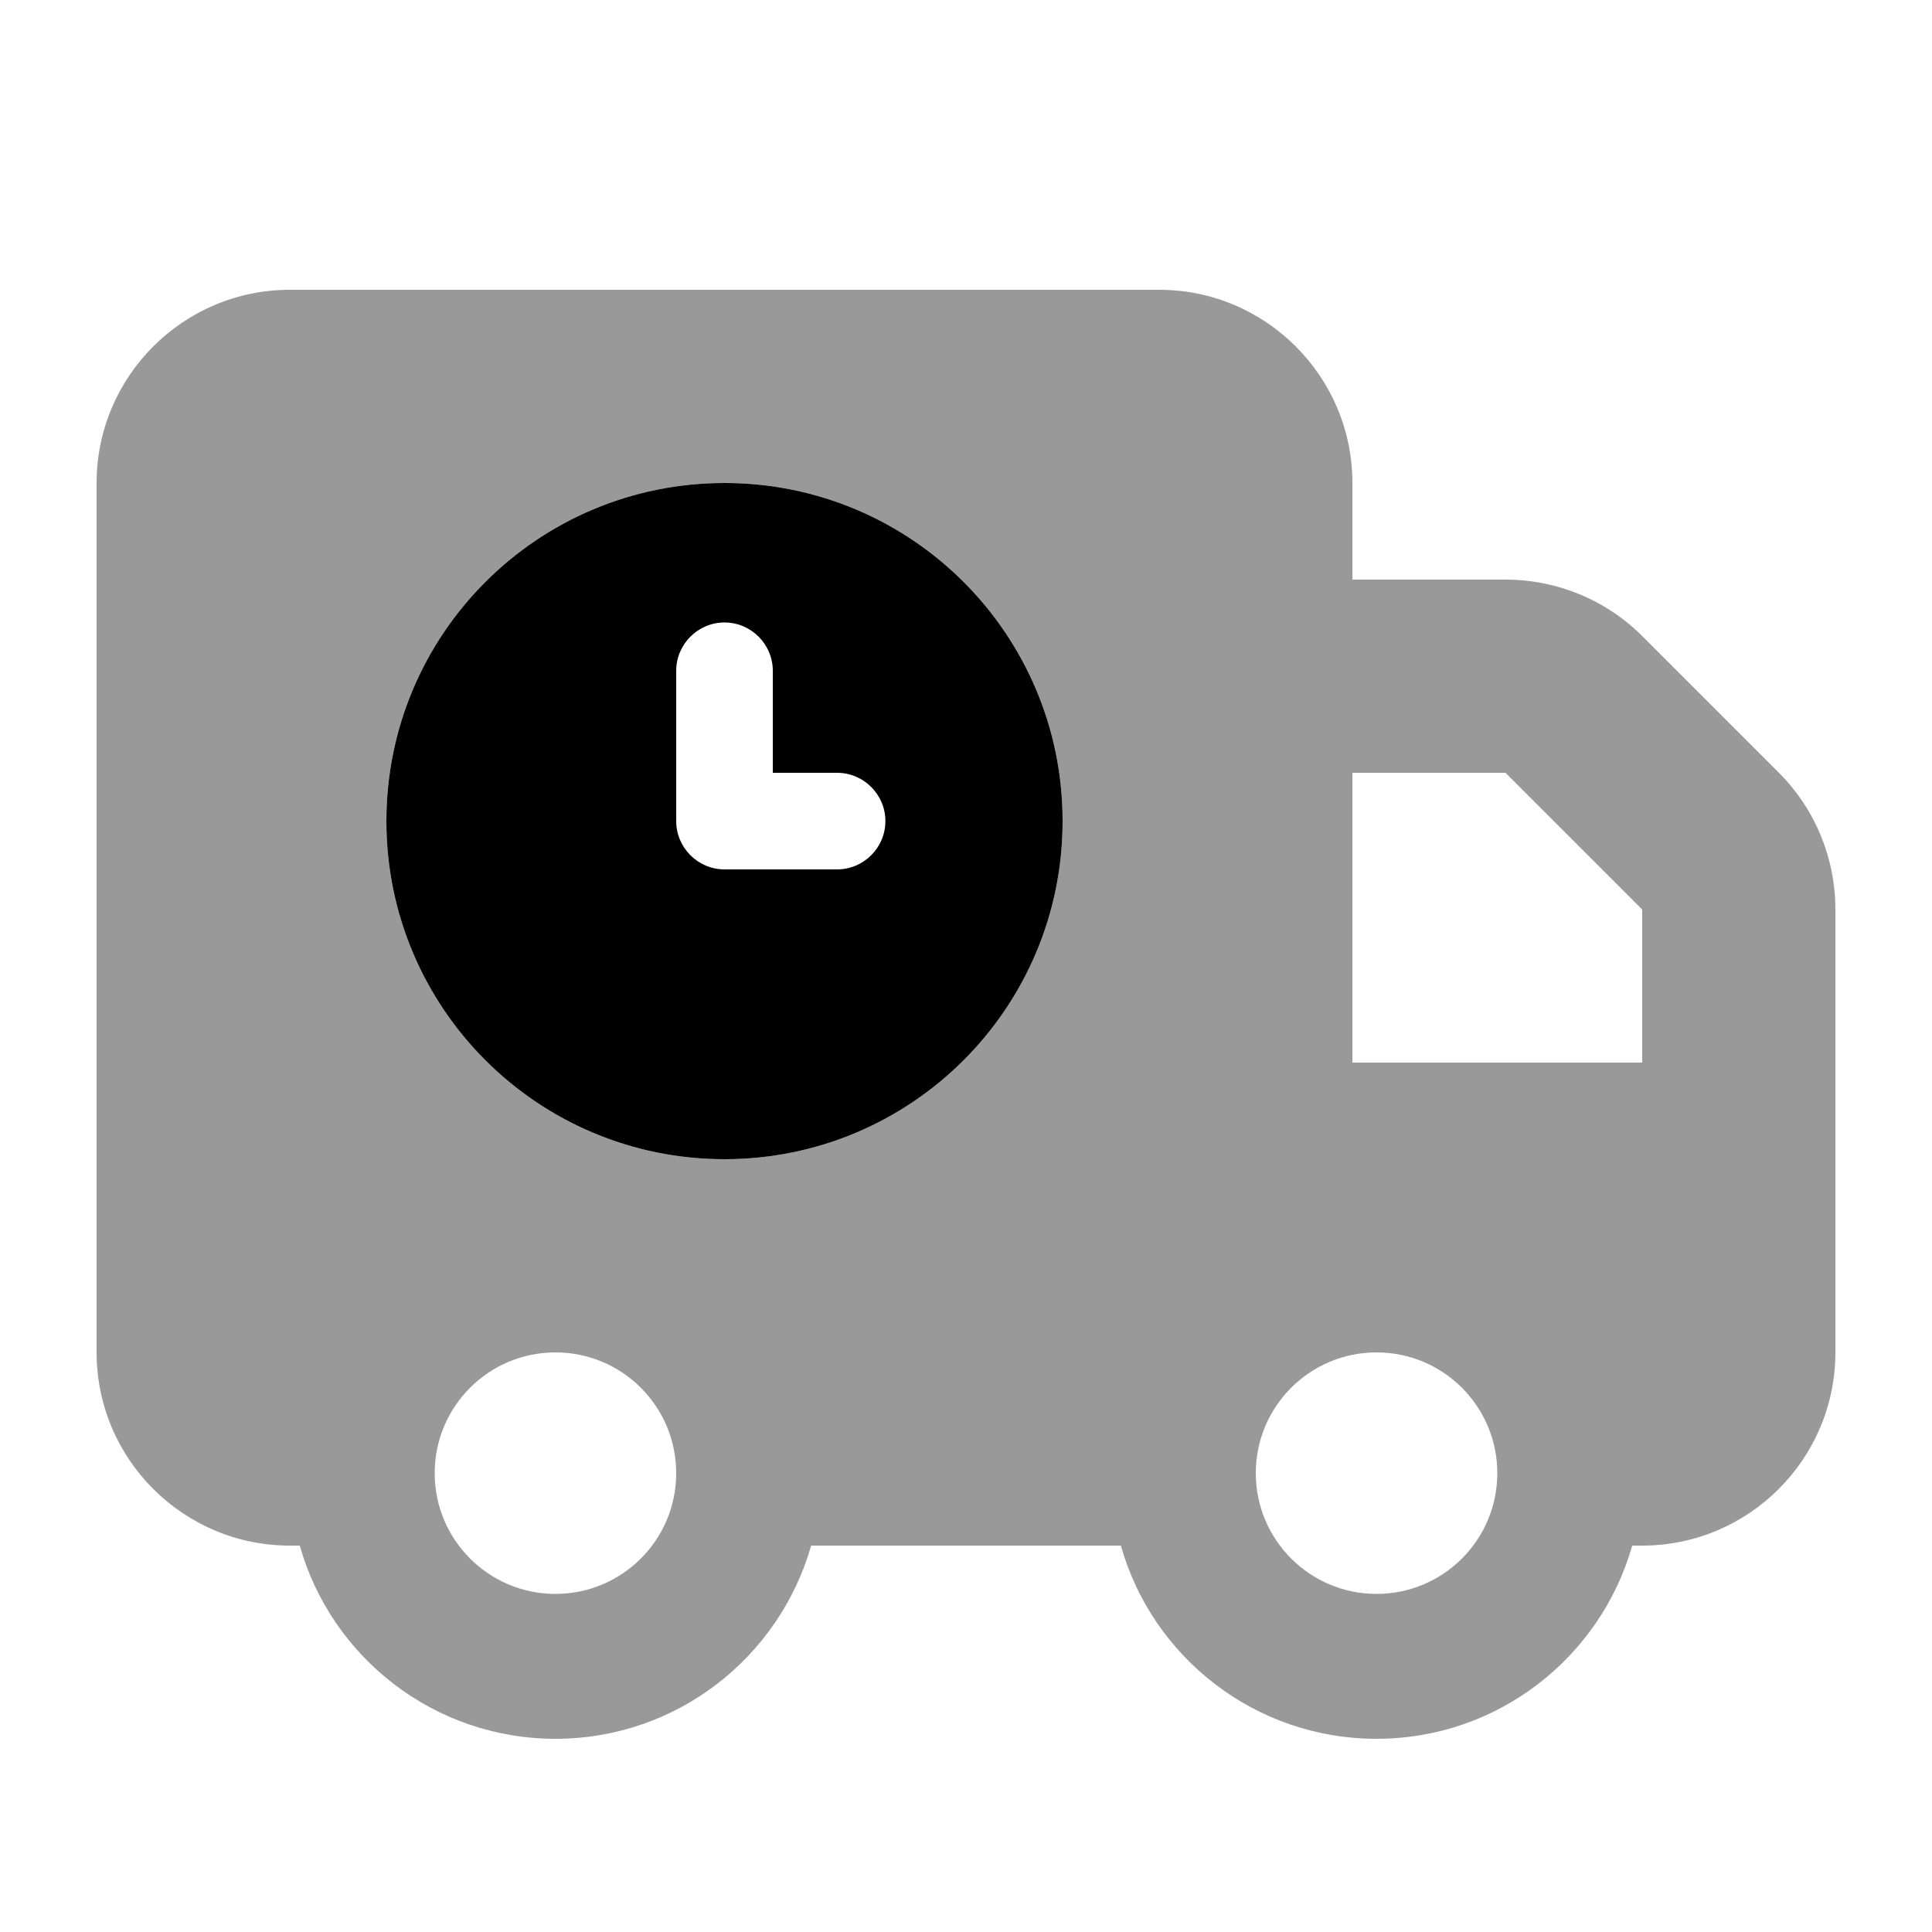 <svg xmlns="http://www.w3.org/2000/svg" viewBox="0 0 640 640"><!--! Font Awesome Pro 7.1.0 by @fontawesome - https://fontawesome.com License - https://fontawesome.com/license (Commercial License) Copyright 2025 Fonticons, Inc. --><path opacity=".4" fill="currentColor" d="M32 160L32 448C32 483.3 60.7 512 96 512L99.3 512C109.7 548.9 143.7 576 184 576C224.3 576 258.2 548.9 268.7 512L371.3 512C381.7 548.9 415.7 576 456 576C496.3 576 530.2 548.9 540.7 512L544 512C579.3 512 608 483.3 608 448L608 301.3C608 284.3 601.3 268 589.3 256L544 210.7C532 198.7 515.7 192 498.7 192L448 192L448 160C448 124.7 419.3 96 384 96L96 96C60.7 96 32 124.7 32 160zM352 272C352 333.9 301.9 384 240 384C178.1 384 128 333.9 128 272C128 210.1 178.1 160 240 160C301.9 160 352 210.1 352 272zM224 488C224 510.1 206.1 528 184 528C161.9 528 144 510.1 144 488C144 465.9 161.9 448 184 448C206.1 448 224 465.9 224 488zM496 488C496 510.1 478.1 528 456 528C433.9 528 416 510.1 416 488C416 465.9 433.9 448 456 448C478.1 448 496 465.9 496 488zM448 256L498.7 256L544 301.3L544 352L448 352L448 256z"/><path fill="currentColor" d="M240 384C301.9 384 352 333.9 352 272C352 210.1 301.9 160 240 160C178.1 160 128 210.1 128 272C128 333.9 178.1 384 240 384zM256 222.2L256 256L277.3 256C286.1 256 293.3 263.2 293.3 272C293.3 280.8 286.1 288 277.3 288L240 288C231.2 288 224 280.8 224 272L224 222.2C224 213.4 231.2 206.2 240 206.2C248.8 206.2 256 213.4 256 222.2z"/></svg>
